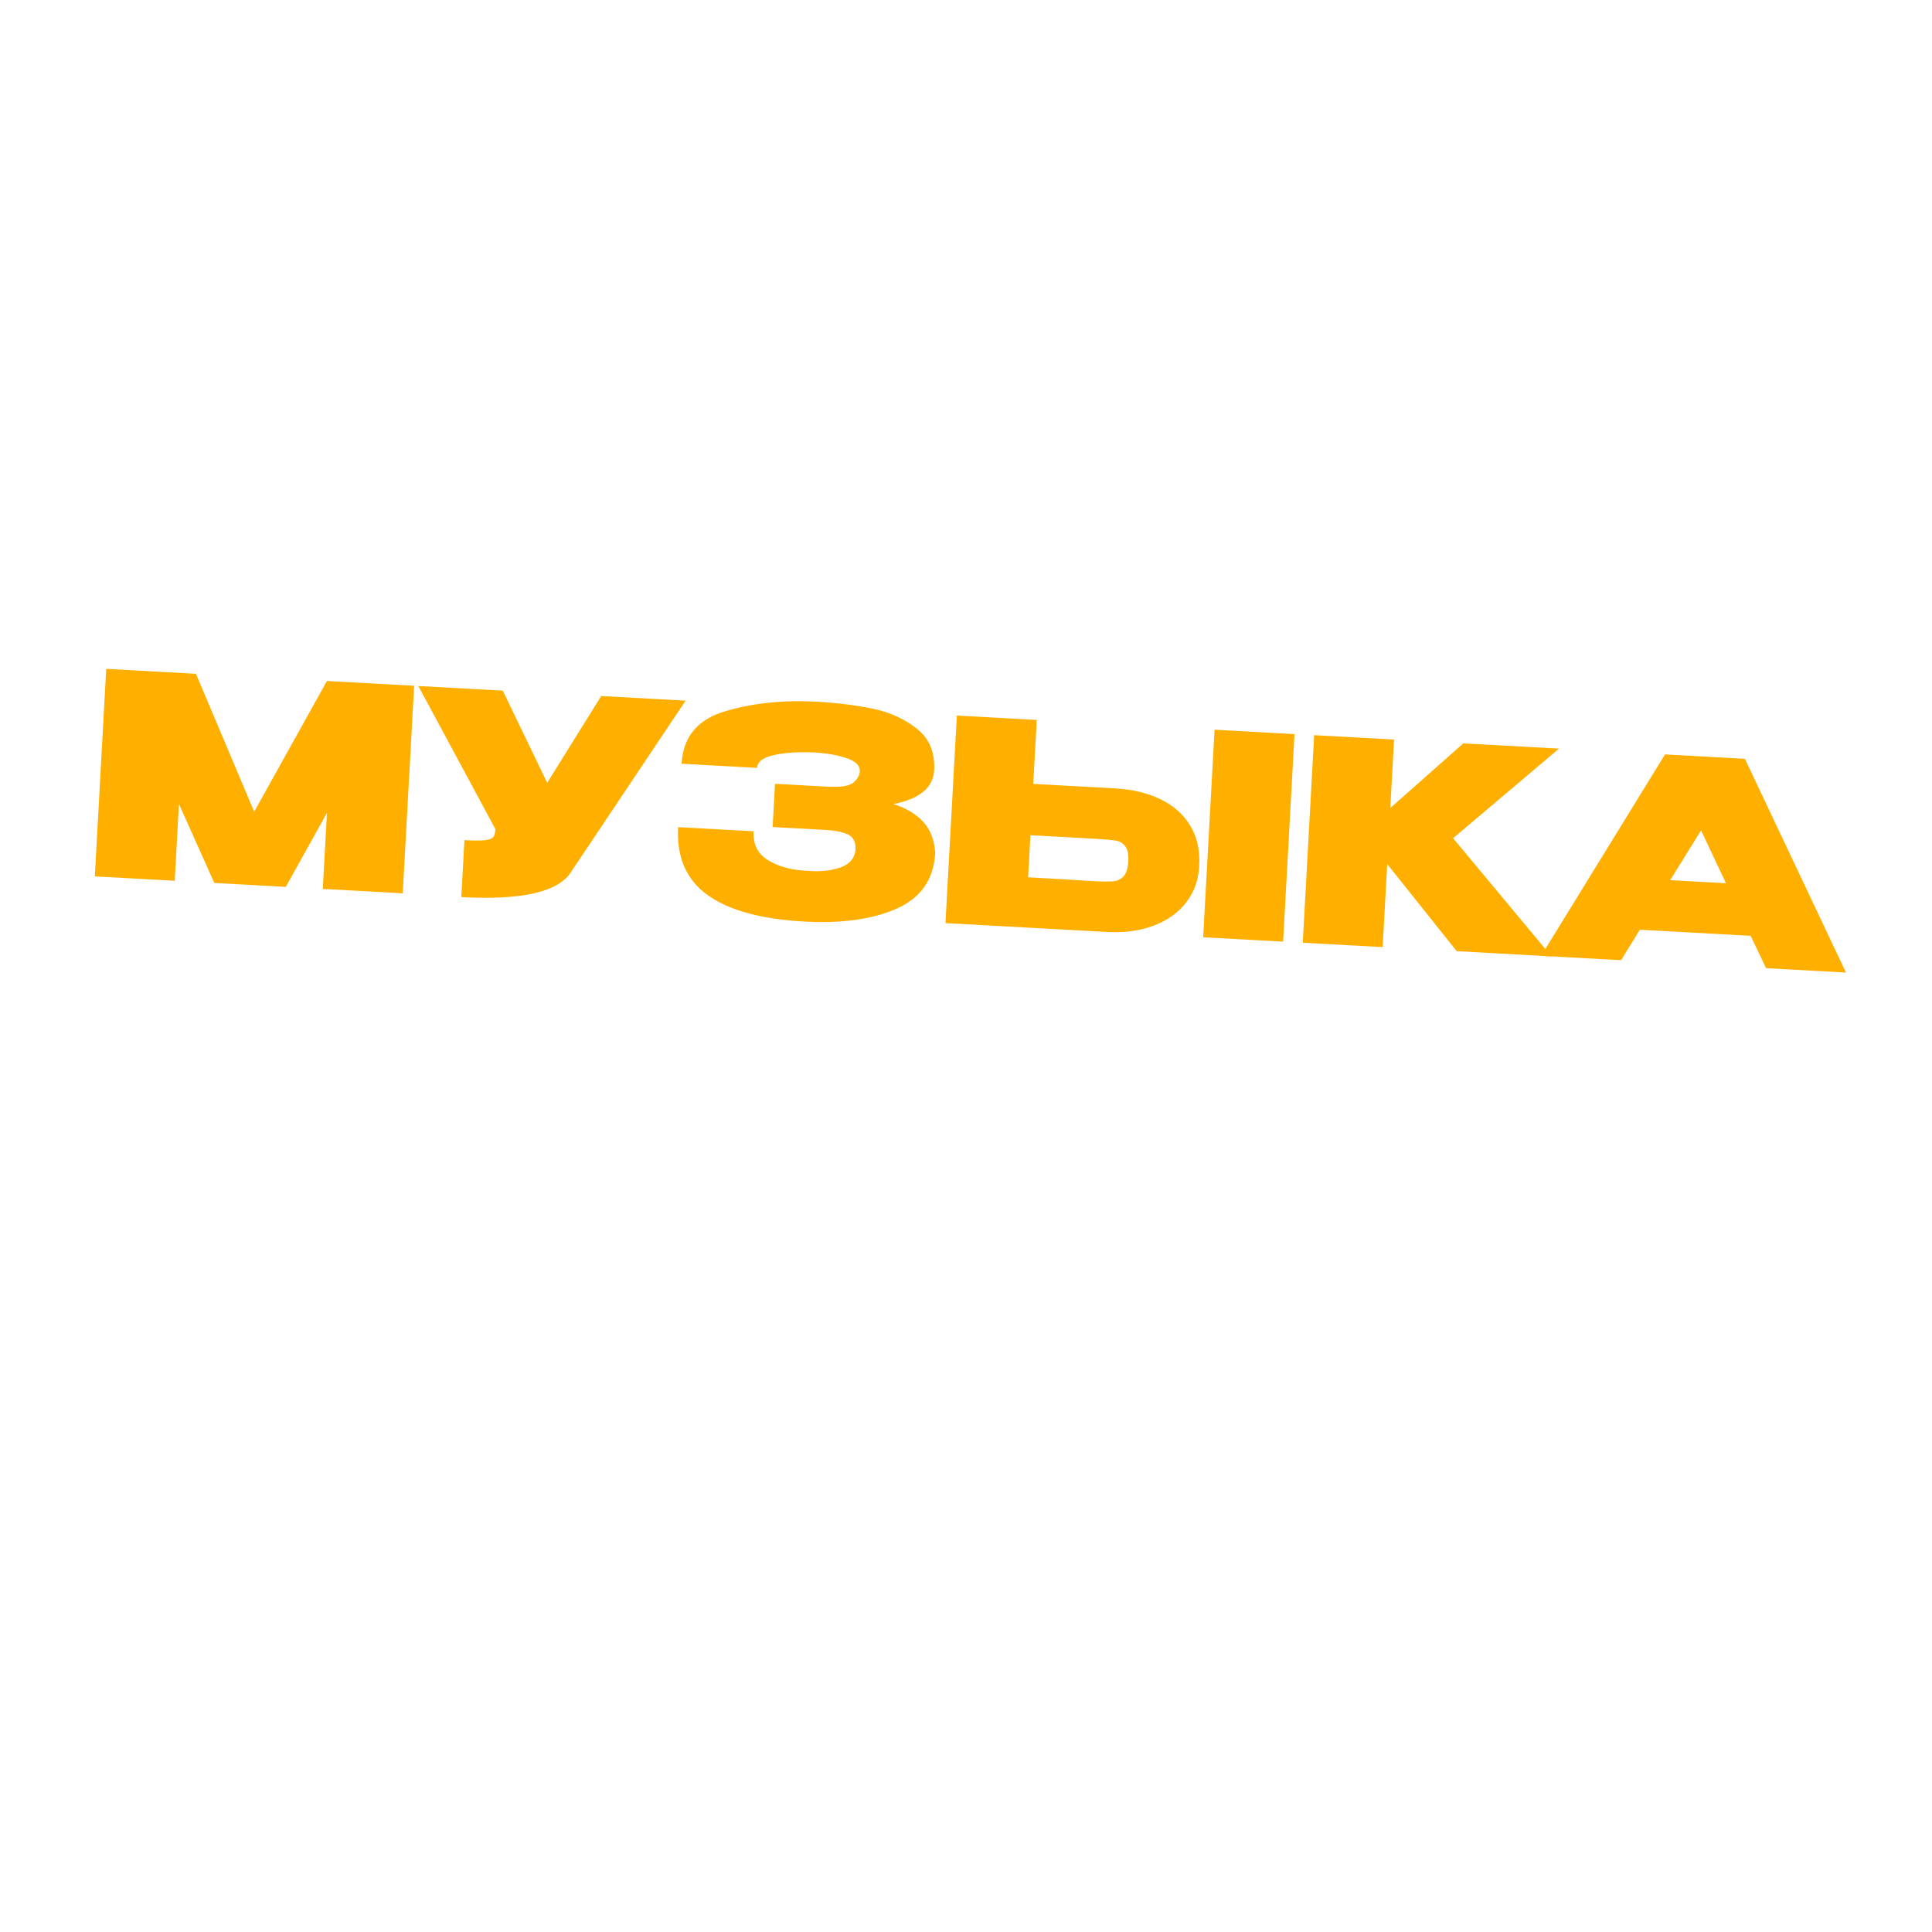 <?xml version="1.0" encoding="UTF-8"?> <svg xmlns="http://www.w3.org/2000/svg" xmlns:xlink="http://www.w3.org/1999/xlink" width="1080" zoomAndPan="magnify" viewBox="0 0 810 810" height="1080" preserveAspectRatio="xMidYMid meet" version="1.0"><defs><g></g></defs><g fill="#ffaf00" fill-opacity="1"><g transform="translate(35.628, 367.214)"><g><path d="M 138 -79.703 L 133.219 7.312 L 99.703 5.469 L 101.453 -26.406 L 84.188 4.625 L 54.219 2.969 L 39.391 -30.156 L 37.625 2.062 L 4.125 0.219 L 8.906 -86.797 L 46.531 -84.719 L 70.938 -26.891 L 101.438 -81.703 Z M 138 -79.703 "></path></g></g></g><g fill="#ffaf00" fill-opacity="1"><g transform="translate(172.966, 374.754)"><g><path d="M 114.484 -81 L 66.688 -9.547 C 61.57 -0.867 46.156 2.766 20.438 1.359 L 21.75 -22.516 C 25.75 -22.297 28.641 -22.289 30.422 -22.5 C 32.203 -22.719 33.348 -23.164 33.859 -23.844 C 34.367 -24.531 34.664 -25.617 34.75 -27.109 L 2.422 -87.141 L 37.828 -85.203 L 56.453 -46.547 L 79.094 -82.938 Z M 114.484 -81 "></path></g></g></g><g fill="#ffaf00" fill-opacity="1"><g transform="translate(280.32, 380.649)"><g><path d="M 111.75 -22.766 C 111.082 -11.867 105.707 -4.18 95.625 0.297 C 85.551 4.773 72.633 6.582 56.875 5.719 C 38.852 4.727 25.359 1.035 16.391 -5.359 C 7.43 -11.754 3.297 -21.258 3.984 -33.875 L 35.609 -32.125 C 35.316 -26.707 37.352 -22.66 41.719 -19.984 C 46.094 -17.316 51.535 -15.844 58.047 -15.562 C 63.453 -15.102 68.117 -15.57 72.047 -16.969 C 75.984 -18.375 78.094 -20.914 78.375 -24.594 C 78.457 -27.664 77.406 -29.727 75.219 -30.781 C 73.039 -31.832 69.754 -32.477 65.359 -32.719 L 43.609 -33.922 L 44.609 -52.047 L 66.359 -50.844 C 72.16 -50.531 75.891 -51.113 77.547 -52.594 C 79.203 -54.07 80.078 -55.633 80.172 -57.281 C 80.297 -59.633 78.469 -61.461 74.688 -62.766 C 70.906 -64.078 66.266 -64.883 60.766 -65.188 C 54.266 -65.457 48.723 -65.086 44.141 -64.078 C 39.566 -63.078 37.211 -61.285 37.078 -58.703 L 5.453 -60.453 C 6.066 -71.734 12.188 -79.078 23.812 -82.484 C 35.438 -85.891 48.145 -87.219 61.938 -86.469 C 70.332 -86 78.125 -85.039 85.312 -83.594 C 92.508 -82.145 98.742 -79.348 104.016 -75.203 C 109.297 -71.055 111.734 -65.223 111.328 -57.703 C 110.922 -50.41 105.234 -45.688 94.266 -43.531 C 99.441 -41.914 103.57 -39.469 106.656 -36.188 C 109.738 -32.906 111.441 -28.508 111.766 -23 Z M 111.75 -22.766 "></path></g></g></g><g fill="#ffaf00" fill-opacity="1"><g transform="translate(392.26, 386.795)"><g><path d="M 75.156 -56.266 C 82.531 -55.859 88.93 -54.328 94.359 -51.672 C 99.797 -49.016 103.938 -45.32 106.781 -40.594 C 109.625 -35.875 110.867 -30.344 110.516 -24 L 110.5 -23.531 C 110.176 -17.727 108.344 -12.676 105 -8.375 C 101.664 -4.082 97.129 -0.859 91.391 1.297 C 85.648 3.461 79.133 4.344 71.844 3.938 L 4.125 0.219 L 8.906 -86.797 L 42.406 -84.953 L 40.938 -58.141 Z M 112.172 6.156 L 116.953 -80.859 L 150.469 -79.016 L 145.688 8 Z M 66.422 -17.359 C 70.023 -17.16 72.711 -17.145 74.484 -17.312 C 76.266 -17.488 77.719 -18.195 78.844 -19.438 C 79.969 -20.676 80.609 -22.742 80.766 -25.641 C 80.93 -28.547 80.52 -30.648 79.531 -31.953 C 78.551 -33.266 77.258 -34.062 75.656 -34.344 C 74.062 -34.633 71.305 -34.891 67.391 -35.109 L 67.266 -35.109 L 39.75 -36.625 L 38.781 -18.984 C 52.414 -18.234 60.41 -17.758 62.766 -17.562 Z M 66.422 -17.359 "></path></g></g></g><g fill="#ffaf00" fill-opacity="1"><g transform="translate(542.062, 395.019)"><g><path d="M 67.156 -43.594 L 108.422 5.953 L 68.672 3.766 L 39.531 -32.75 L 37.625 2.062 L 4.125 0.219 L 8.906 -86.797 L 42.406 -84.953 L 40.828 -56.25 L 71.453 -83.359 L 111.562 -81.156 Z M 67.156 -43.594 "></path></g></g></g><g fill="#ffaf00" fill-opacity="1"><g transform="translate(649.063, 400.894)"><g><path d="M 124.875 6.859 L 91.359 5.016 L 84.906 -8.547 L 38.453 -11.094 L 30.578 1.672 L -2.938 -0.156 L 49 -84.594 L 82.5 -82.75 Z M 64.109 -52.75 L 51.156 -31.875 L 74.562 -30.594 Z M 64.109 -52.75 "></path></g></g></g></svg> 